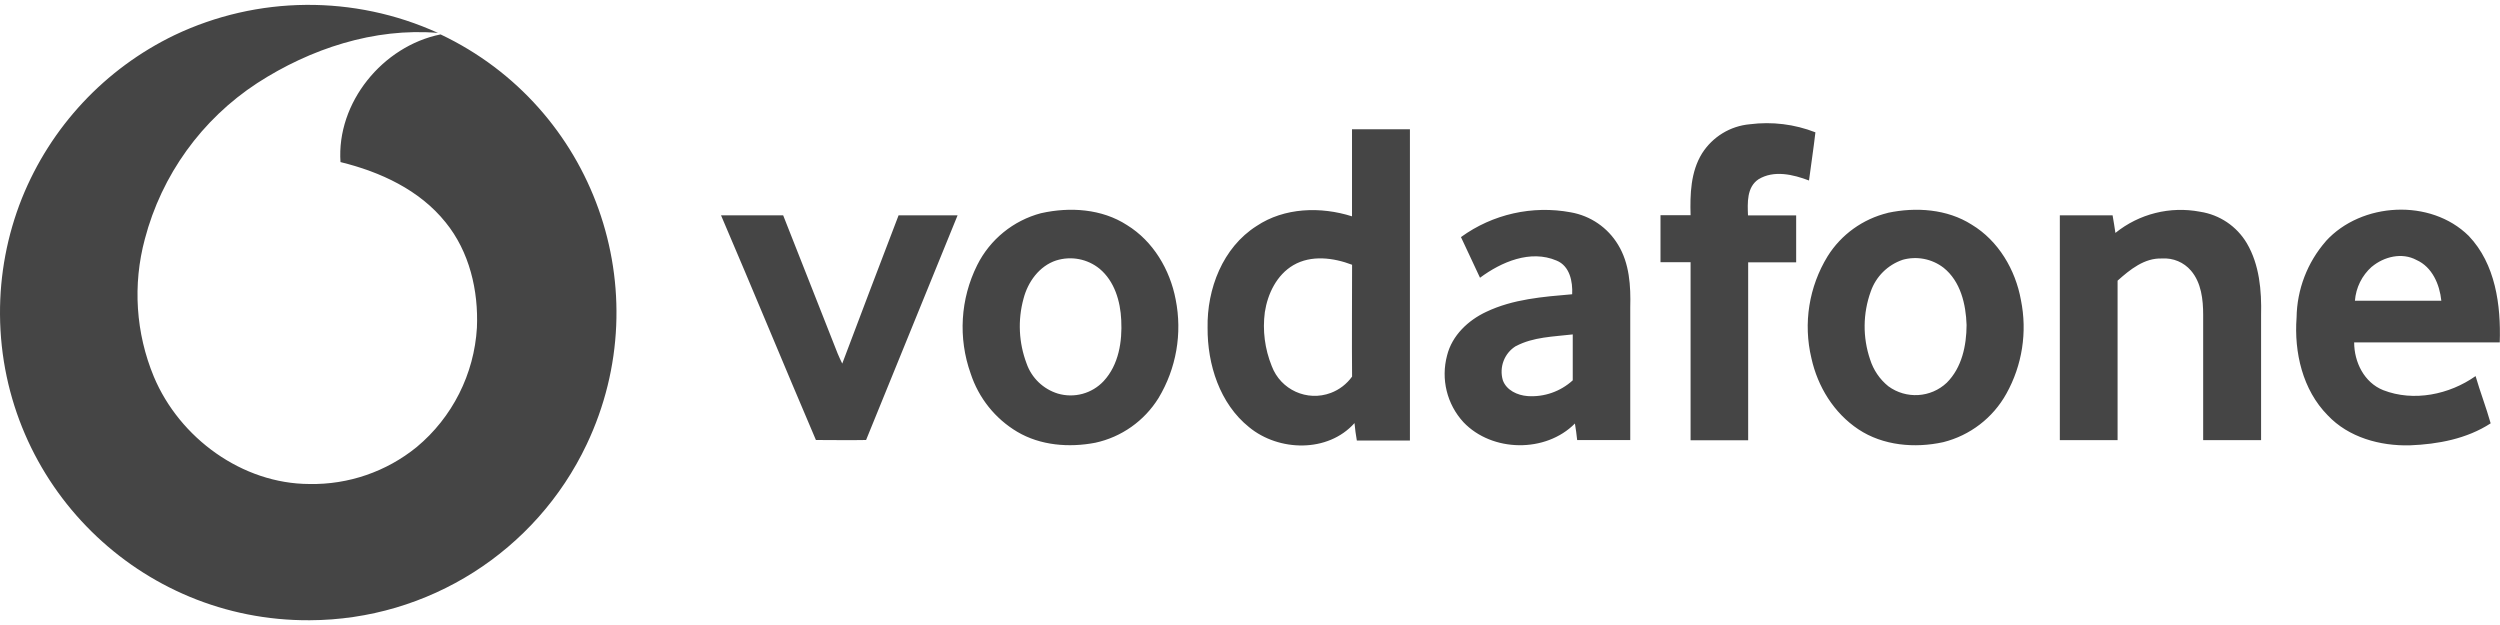 <?xml version="1.0" encoding="UTF-8"?> <svg xmlns="http://www.w3.org/2000/svg" id="Layer_1" version="1.1" viewBox="0 0 300 75"><path d="M20.93,4.22c9.98-4.75,21.56-4.85,31.63-.27-7.66-.64-15.32,1.9-21.69,6.02-6.66,4.35-11.47,11.02-13.49,18.72-1.47,5.47-1.09,11.28,1.08,16.51,3.09,7.37,10.61,12.86,18.67,12.88,4.68.09,9.24-1.48,12.87-4.43,4.29-3.57,6.9-8.76,7.23-14.32.2-4.46-.9-9.14-3.76-12.65-3.12-3.89-7.83-6.06-12.61-7.23-.49-7.13,5.06-13.92,12.01-15.32,18.43,8.74,26.28,30.77,17.53,49.2-6.09,12.84-19.02,21.05-33.23,21.1C16.77,74.56.13,58.13,0,37.73c-.03-4.76.86-9.49,2.62-13.91C6.07,15.23,12.6,8.24,20.93,4.22ZM204.25,18.4c1.27-1.99,3.38-3.28,5.73-3.49,2.66-.34,5.37-.01,7.87.97-.22,1.93-.52,3.85-.77,5.78-1.89-.72-4.22-1.28-6.07-.14-1.41.95-1.31,2.83-1.25,4.33h5.78v5.63h-5.76v21.35h-6.91v-21.37h-3.61v-5.64h3.61c-.07-2.48,0-5.2,1.38-7.42h0ZM162.24,15.51h6.95v37.35h-6.37c-.12-.69-.22-1.39-.28-2.09-3.19,3.58-9.1,3.42-12.65.49-3.52-2.82-5.01-7.53-4.98-11.92-.09-4.66,1.81-9.64,5.88-12.22,3.34-2.23,7.7-2.35,11.45-1.16,0-3.5,0-6.98,0-10.45ZM155.2,31.82c-1.99,1.17-3.08,3.42-3.42,5.64-.29,2.19,0,4.42.83,6.47,1.07,2.85,4.24,4.29,7.09,3.22,1.03-.39,1.91-1.07,2.55-1.96-.04-4.47,0-8.95,0-13.42-2.24-.85-4.9-1.2-7.05.05ZM124.94,25.58c3.44-.77,7.28-.53,10.3,1.43,3.14,1.93,5.16,5.35,5.84,8.93.81,4.06.08,8.28-2.06,11.83-1.7,2.74-4.44,4.68-7.59,5.36-3.14.6-6.57.34-9.37-1.32-2.64-1.57-4.62-4.05-5.58-6.98-1.52-4.26-1.24-8.96.78-13.01,1.54-3.09,4.34-5.36,7.67-6.24h0ZM126.75,31.25c-2.04.67-3.41,2.58-3.93,4.6-.7,2.56-.57,5.28.37,7.77.6,1.73,2,3.07,3.75,3.61,1.97.58,4.1,0,5.5-1.5,1.81-1.95,2.24-4.75,2.11-7.31-.1-2.26-.8-4.67-2.6-6.17-1.46-1.19-3.43-1.56-5.22-.99h.02ZM175.33,28.44c3.8-2.75,8.56-3.82,13.17-2.96,2.37.42,4.43,1.83,5.67,3.89,1.37,2.24,1.53,4.95,1.46,7.51v15.93h-6.37c-.07-.67-.16-1.33-.27-1.99-3.51,3.55-9.94,3.45-13.37-.15-1.99-2.16-2.73-5.18-1.97-8.02.6-2.41,2.54-4.22,4.7-5.23,3.21-1.53,6.81-1.81,10.31-2.11.08-1.52-.29-3.4-1.87-4.04-3.14-1.34-6.63.16-9.19,2.06-.75-1.64-1.54-3.26-2.29-4.89h0ZM181.92,41.52c-1.4.85-2.04,2.54-1.58,4.11.43,1.2,1.75,1.81,2.97,1.9,1.99.14,3.95-.55,5.42-1.89v-5.51c-2.31.27-4.73.3-6.81,1.4ZM226.54,25.54c3.36-.71,7.11-.47,10.07,1.42,3.2,1.93,5.25,5.42,5.9,9.04.78,3.84.16,7.83-1.75,11.25-1.61,2.9-4.35,5-7.57,5.81-3.42.75-7.23.42-10.18-1.54s-4.89-5.13-5.64-8.53c-1-4.18-.3-8.59,1.95-12.25,1.63-2.6,4.22-4.46,7.21-5.19ZM228.31,31.18c-1.79.61-3.2,2.01-3.82,3.8-.95,2.63-.98,5.5-.08,8.15.4,1.27,1.16,2.39,2.19,3.22,2.14,1.57,5.1,1.39,7.02-.43,1.81-1.81,2.36-4.46,2.37-6.92-.08-2.49-.72-5.24-2.76-6.87-1.4-1.08-3.23-1.43-4.93-.95ZM253.85,27.95c2.85-2.3,6.57-3.23,10.17-2.54,2.34.36,4.39,1.74,5.6,3.78,1.52,2.59,1.78,5.68,1.71,8.62v15.01h-6.95v-15.03c0-1.84-.22-3.86-1.46-5.31-.86-1.01-2.15-1.55-3.48-1.46-2.11-.08-3.84,1.33-5.33,2.66v19.14h-6.93v-26.98h6.33c.13.7.23,1.4.34,2.11h0ZM279.1,28.94c4.28-4.7,12.58-5.14,17.14-.64,3.22,3.37,3.88,8.31,3.73,12.79h-17.47c0,2.36,1.2,4.82,3.49,5.73,3.65,1.42,7.94.53,11.08-1.69.55,1.9,1.27,3.75,1.81,5.67-2.86,1.86-6.33,2.51-9.69,2.64-3.57.09-7.36-.94-9.87-3.61-3.01-3.05-4.04-7.55-3.73-11.73.05-3.37,1.29-6.61,3.51-9.15h0ZM284.61,32.01c-1.18,1.05-1.9,2.51-2.02,4.08h10.37c-.2-1.95-1.09-4.05-2.98-4.89-1.74-.94-3.9-.41-5.36.81ZM86.52,25.84h7.46c2.17,5.53,4.37,11.05,6.54,16.59.16.4.36.8.55,1.2,2.24-5.94,4.49-11.87,6.76-17.79h7.08c-3.67,8.98-7.33,17.97-10.98,26.96-2.02.04-4.03,0-6.02,0-3.84-8.98-7.54-17.99-11.39-26.97Z" fill="#454545"></path></svg> 